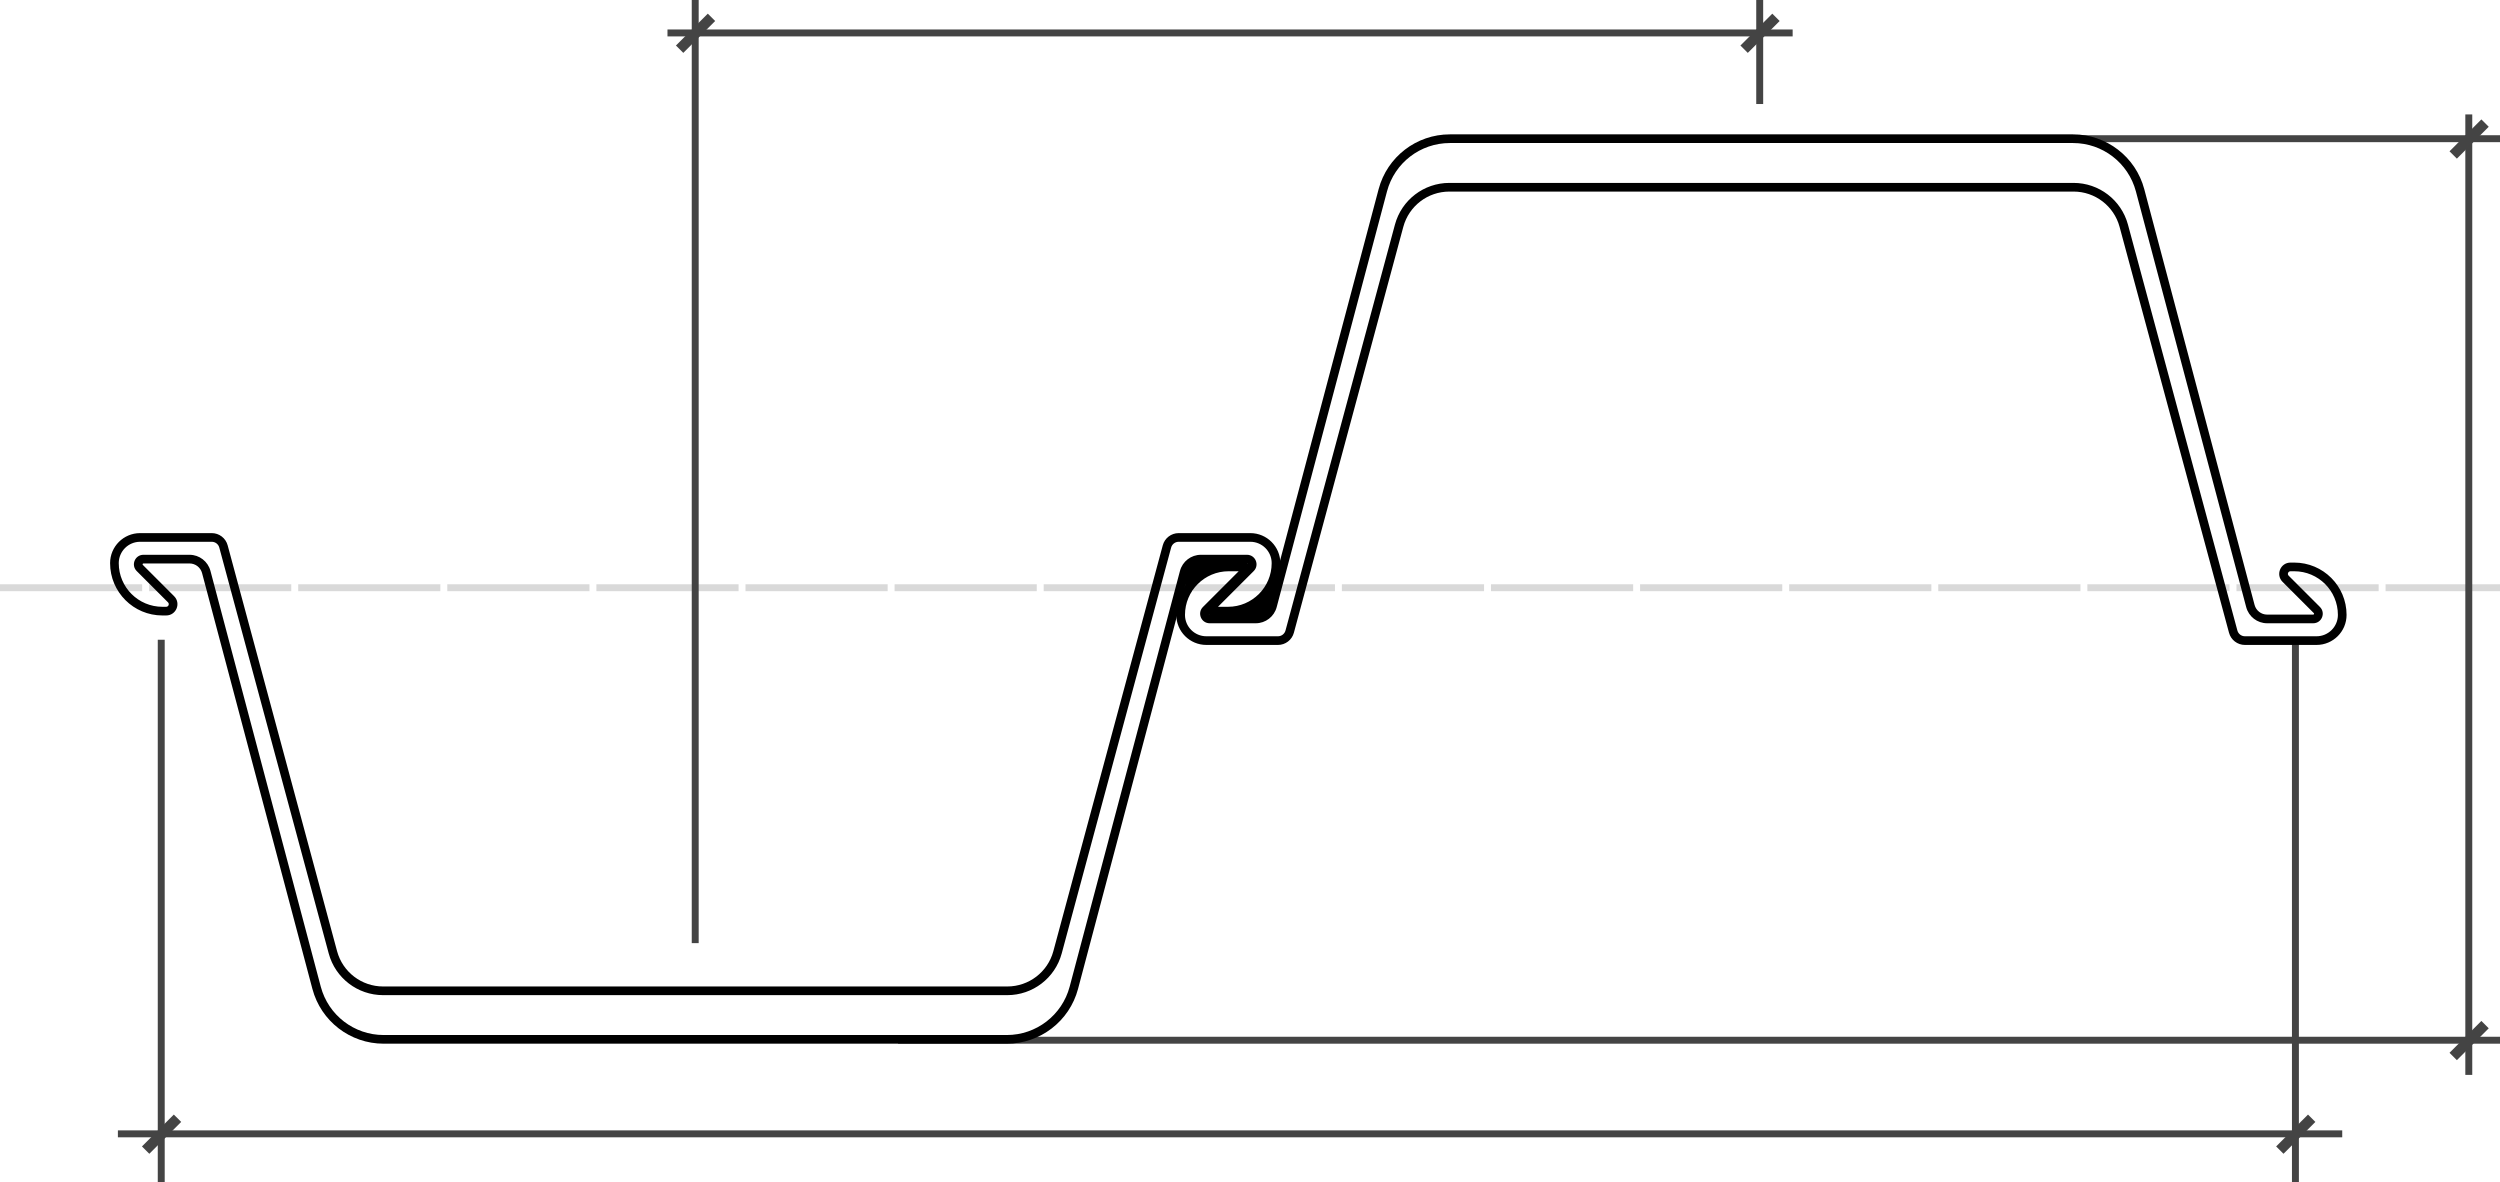 <?xml version="1.0" encoding="UTF-8"?> <svg xmlns="http://www.w3.org/2000/svg" width="1442" height="682" viewBox="0 0 1442 682" fill="none"><path d="M685.5 325.5L680.5 341.5L681.5 342L694 331L706 328L709.5 322.5H690.5L685.5 325.5Z" fill="black"></path><path d="M733.974 352.778L737.975 336.499L736.946 336.062L725.15 347.814L713.359 351.55L710.205 357.256L729.169 356.081L733.974 352.778Z" fill="black"></path><path opacity="0.2" d="M0 339L1442 339" stroke="#444444" stroke-width="4" stroke-dasharray="82 4"></path><path d="M1015 0L1015 60" stroke="#444444" stroke-width="4"></path><path d="M401 0L401 544" stroke="#444444" stroke-width="4"></path><path d="M93 369L93 682" stroke="#444444" stroke-width="4"></path><path d="M1324 369L1324 682" stroke="#444444" stroke-width="4"></path><path d="M410.385 10L392 28.385" stroke="#444444" stroke-width="6"></path><path d="M1024.38 10L1006 28.385" stroke="#444444" stroke-width="6"></path><path d="M1433.38 71L1415 89.385" stroke="#444444" stroke-width="6"></path><path d="M1433.38 591L1415 609.385" stroke="#444444" stroke-width="6"></path><path d="M1333.38 645L1315 663.385" stroke="#444444" stroke-width="6"></path><path d="M102.385 645L84 663.385" stroke="#444444" stroke-width="6"></path><path d="M1034 19L385 19" stroke="#444444" stroke-width="4"></path><path d="M1424 620L1424 66" stroke="#444444" stroke-width="4"></path><path d="M1442 600L518 600" stroke="#444444" stroke-width="4"></path><path d="M1351 654L68 654" stroke="#444444" stroke-width="4"></path><path d="M1442 80L1045 80" stroke="#444444" stroke-width="4"></path><path d="M1234.39 109.741L1231.98 110.382L1231.98 110.382L1234.39 109.741ZM1298.03 349.564L1300.44 348.923L1300.44 348.923L1298.03 349.564ZM1307.69 357L1307.69 359.5H1307.69V357ZM1334.26 357L1334.26 359.5L1334.26 359.5L1334.26 357ZM1336.38 351.879L1338.15 350.111L1338.15 350.111L1336.38 351.879ZM1318.33 333.828L1316.56 335.596L1316.56 335.596L1318.33 333.828ZM1351 354.675L1353.5 354.675V354.675H1351ZM1336.17 369.5L1336.17 372L1336.17 372L1336.17 369.5ZM1294.86 369.5L1294.86 372H1294.86V369.5ZM1288.1 364.322L1285.69 364.973L1285.69 364.973L1288.1 364.322ZM1224.98 130.19L1227.4 129.54L1227.4 129.54L1224.98 130.19ZM807.018 130.19L804.604 129.54L804.604 129.54L807.018 130.19ZM743.896 364.322L746.309 364.973L746.309 364.973L743.896 364.322ZM737.138 369.5L737.138 372L737.138 372L737.138 369.5ZM695.825 369.5L695.825 372H695.825V369.5ZM681 354.675L678.5 354.675L678.5 354.675L681 354.675ZM718.086 327L718.086 324.5H718.086V327ZM718.793 328.707L720.561 330.475L720.561 330.475L718.793 328.707ZM695.621 351.879L693.853 350.111L693.853 350.111L695.621 351.879ZM697.742 357L697.742 359.5H697.742V357ZM724.308 357L724.308 359.5L724.308 359.5L724.308 357ZM733.973 349.564L731.556 348.923L731.556 348.923L733.973 349.564ZM797.608 109.741L800.025 110.382L800.025 110.382L797.608 109.741ZM1195.73 80V82.5C1212.74 82.5 1227.61 93.945 1231.98 110.382L1234.39 109.741L1236.81 109.1C1231.86 90.471 1215 77.5 1195.73 77.5V80ZM1234.39 109.741L1231.98 110.382L1295.61 350.206L1298.03 349.564L1300.44 348.923L1236.81 109.1L1234.39 109.741ZM1298.03 349.564L1295.61 350.206C1297.06 355.685 1302.02 359.5 1307.69 359.5L1307.69 357L1307.69 354.5C1304.29 354.5 1301.32 352.211 1300.44 348.923L1298.03 349.564ZM1307.69 357V359.5H1334.26V357V354.5H1307.69V357ZM1334.26 357L1334.26 359.5C1339.16 359.499 1341.61 353.576 1338.15 350.111L1336.38 351.879L1334.61 353.647C1334.71 353.75 1334.75 353.836 1334.76 353.903C1334.77 353.983 1334.76 354.085 1334.72 354.191C1334.68 354.297 1334.61 354.375 1334.54 354.422C1334.49 354.461 1334.4 354.5 1334.26 354.5L1334.26 357ZM1336.38 351.879L1338.15 350.111L1320.1 332.06L1318.33 333.828L1316.56 335.596L1334.61 353.647L1336.38 351.879ZM1318.33 333.828L1320.1 332.061C1319.15 331.116 1319.82 329.5 1321.16 329.5V327V324.5C1315.37 324.5 1312.47 331.501 1316.56 335.596L1318.33 333.828ZM1321.16 327V329.5H1323.33V327V324.5H1321.16V327ZM1323.33 327V329.5C1337.23 329.5 1348.5 340.771 1348.5 354.675H1351H1353.5C1353.5 338.01 1339.99 324.5 1323.33 324.5V327ZM1351 354.675L1348.5 354.675C1348.5 361.482 1342.98 367 1336.17 367L1336.17 369.5L1336.17 372C1345.74 372 1353.5 364.243 1353.5 354.675L1351 354.675ZM1336.17 369.5V367H1294.86V369.5V372H1336.17V369.5ZM1294.86 369.5L1294.86 367C1292.83 367 1291.05 365.635 1290.52 363.671L1288.1 364.322L1285.69 364.973C1286.81 369.119 1290.57 372 1294.86 372L1294.86 369.5ZM1288.1 364.322L1290.52 363.671L1227.4 129.54L1224.98 130.19L1222.57 130.841L1285.69 364.973L1288.1 364.322ZM1224.98 130.19L1227.4 129.54C1223.57 115.355 1210.71 105.5 1196.02 105.5V108V110.5C1208.45 110.5 1219.33 118.839 1222.57 130.841L1224.98 130.19ZM1196.02 108V105.5H835.983V108V110.5H1196.02V108ZM835.983 108V105.5C821.292 105.5 808.428 115.355 804.604 129.54L807.018 130.19L809.431 130.841C812.667 118.839 823.553 110.5 835.983 110.5V108ZM807.018 130.19L804.604 129.54L741.482 363.671L743.896 364.322L746.309 364.973L809.431 130.841L807.018 130.19ZM743.896 364.322L741.482 363.671C740.952 365.635 739.171 367 737.138 367L737.138 369.5L737.138 372C741.432 372 745.191 369.119 746.309 364.973L743.896 364.322ZM737.138 369.5V367H695.825V369.5V372H737.138V369.5ZM695.825 369.5L695.825 367C689.018 367 683.5 361.482 683.5 354.675L681 354.675L678.5 354.675C678.5 364.243 686.257 372 695.825 372L695.825 369.5ZM681 354.675H683.5C683.5 340.771 694.771 329.5 708.675 329.5V327V324.5C692.01 324.5 678.5 338.01 678.5 354.675H681ZM708.675 327V329.5H718.086V327V324.5H708.675V327ZM718.086 327L718.086 329.5C716.749 329.5 716.08 327.884 717.025 326.939L718.793 328.707L720.561 330.475C722.765 328.27 721.204 324.5 718.086 324.5L718.086 327ZM718.793 328.707L717.025 326.939L693.853 350.111L695.621 351.879L697.389 353.647L720.561 330.475L718.793 328.707ZM695.621 351.879L693.853 350.111C690.389 353.576 692.843 359.499 697.742 359.5L697.742 357L697.743 354.5C697.596 354.5 697.513 354.461 697.458 354.422C697.391 354.375 697.325 354.297 697.281 354.191C697.237 354.085 697.229 353.983 697.243 353.903C697.254 353.836 697.285 353.75 697.389 353.647L695.621 351.879ZM697.742 357V359.5H724.308V357V354.5H697.742V357ZM724.308 357L724.308 359.5C729.977 359.5 734.935 355.685 736.389 350.206L733.973 349.564L731.556 348.923C730.684 352.211 727.709 354.5 724.308 354.5L724.308 357ZM733.973 349.564L736.389 350.206L800.025 110.382L797.608 109.741L795.192 109.1L731.556 348.923L733.973 349.564ZM797.608 109.741L800.025 110.382C804.386 93.945 819.264 82.5 836.271 82.5V80V77.5C816.996 77.5 800.135 90.471 795.192 109.1L797.608 109.741ZM836.271 80V82.5H1195.73V80V77.5H836.271V80Z" fill="black"></path><path d="M182.608 569.759L185.025 569.118L185.025 569.118L182.608 569.759ZM118.973 329.935L116.556 330.577L116.556 330.577L118.973 329.935ZM109.308 322.5L109.308 320L109.308 320L109.308 322.5ZM82.742 322.5L82.742 320L82.742 320L82.742 322.5ZM80.621 327.621L78.853 329.389L78.853 329.389L80.621 327.621ZM98.672 345.672L100.44 343.904L100.44 343.904L98.672 345.672ZM66 324.825L63.5 324.825L63.5 324.825L66 324.825ZM80.825 310L80.825 307.5L80.825 307.5L80.825 310ZM122.138 310L122.138 307.5L122.138 307.5L122.138 310ZM128.896 315.178L131.309 314.527L131.309 314.527L128.896 315.178ZM192.018 549.31L189.604 549.96L189.604 549.96L192.018 549.31ZM609.982 549.31L612.396 549.96L612.396 549.96L609.982 549.31ZM673.105 315.178L670.691 314.527L670.691 314.527L673.105 315.178ZM679.862 310L679.862 307.5L679.862 307.5L679.862 310ZM721.175 310L721.175 307.5L721.175 307.5L721.175 310ZM736 324.825L738.5 324.825L738.5 324.825L736 324.825ZM698.914 352.5L698.914 355L698.914 355L698.914 352.5ZM698.207 350.793L696.439 349.025L696.439 349.025L698.207 350.793ZM721.379 327.621L723.147 329.389L723.147 329.389L721.379 327.621ZM719.258 322.5L719.258 320L719.258 320L719.258 322.5ZM692.692 322.5L692.692 320L692.692 320L692.692 322.5ZM683.027 329.936L685.444 330.577L685.444 330.577L683.027 329.936ZM619.392 569.759L616.975 569.118L616.975 569.118L619.392 569.759ZM221.271 599.5L221.271 597C204.264 597 189.386 585.555 185.025 569.118L182.608 569.759L180.192 570.4C185.135 589.029 201.996 602 221.271 602L221.271 599.5ZM182.608 569.759L185.025 569.118L121.389 329.294L118.973 329.935L116.556 330.577L180.192 570.4L182.608 569.759ZM118.973 329.935L121.389 329.294C119.935 323.815 114.977 320 109.308 320L109.308 322.5L109.308 325C112.709 325 115.684 327.289 116.556 330.577L118.973 329.935ZM109.308 322.5L109.308 320L82.742 320L82.742 322.5L82.742 325L109.308 325L109.308 322.5ZM82.742 322.5L82.742 320C77.843 320.001 75.389 325.924 78.853 329.389L80.621 327.621L82.389 325.853C82.285 325.75 82.254 325.664 82.243 325.597C82.229 325.517 82.237 325.414 82.281 325.309C82.325 325.203 82.391 325.125 82.458 325.078C82.513 325.039 82.596 325 82.743 325L82.742 322.5ZM80.621 327.621L78.853 329.389L96.904 347.44L98.672 345.672L100.44 343.904L82.389 325.853L80.621 327.621ZM98.672 345.672L96.904 347.439C97.848 348.384 97.18 350 95.843 350L95.843 352.5L95.843 355C101.633 355 104.534 347.999 100.44 343.904L98.672 345.672ZM95.843 352.5L95.843 350L93.675 350L93.675 352.5L93.675 355L95.843 355L95.843 352.5ZM93.675 352.5L93.675 350C79.771 350 68.5 338.729 68.5 324.825L66 324.825L63.5 324.825C63.5 341.49 77.01 355 93.675 355L93.675 352.5ZM66 324.825L68.5 324.825C68.5 318.018 74.018 312.5 80.825 312.5L80.825 310L80.825 307.5C71.257 307.5 63.5 315.257 63.5 324.825L66 324.825ZM80.825 310L80.825 312.5L122.138 312.5L122.138 310L122.138 307.5L80.825 307.5L80.825 310ZM122.138 310L122.138 312.5C124.171 312.5 125.952 313.864 126.482 315.829L128.896 315.178L131.309 314.527C130.192 310.381 126.432 307.5 122.138 307.5L122.138 310ZM128.896 315.178L126.482 315.828L189.604 549.96L192.018 549.31L194.431 548.659L131.309 314.527L128.896 315.178ZM192.018 549.31L189.604 549.96C193.428 564.145 206.292 574 220.983 574L220.983 571.5L220.983 569C208.553 569 197.667 560.661 194.431 548.659L192.018 549.31ZM220.983 571.5L220.983 574L581.017 574L581.017 571.5L581.017 569L220.983 569L220.983 571.5ZM581.017 571.5L581.017 574C595.708 574 608.572 564.145 612.396 549.96L609.982 549.31L607.569 548.659C604.333 560.661 593.447 569 581.017 569L581.017 571.5ZM609.982 549.31L612.396 549.96L675.518 315.828L673.105 315.178L670.691 314.527L607.569 548.659L609.982 549.31ZM673.105 315.178L675.518 315.829C676.048 313.865 677.829 312.5 679.862 312.5L679.862 310L679.862 307.5C675.568 307.5 671.809 310.381 670.691 314.527L673.105 315.178ZM679.862 310L679.862 312.5L721.175 312.5L721.175 310L721.175 307.5L679.862 307.5L679.862 310ZM721.175 310L721.175 312.5C727.982 312.5 733.5 318.018 733.5 324.825L736 324.825L738.5 324.825C738.5 315.257 730.743 307.5 721.175 307.5L721.175 310ZM736 324.825L733.5 324.825C733.5 338.729 722.229 350 708.325 350L708.325 352.5L708.325 355C724.99 355 738.5 341.49 738.5 324.825L736 324.825ZM708.325 352.5L708.325 350L698.914 350L698.914 352.5L698.914 355L708.325 355L708.325 352.5ZM698.914 352.5L698.914 350C700.251 350 700.92 351.616 699.975 352.561L698.207 350.793L696.439 349.025C694.235 351.23 695.796 355 698.914 355L698.914 352.5ZM698.207 350.793L699.975 352.561L723.147 329.389L721.379 327.621L719.611 325.853L696.439 349.025L698.207 350.793ZM721.379 327.621L723.147 329.389C726.611 325.924 724.157 320.001 719.258 320L719.258 322.5L719.257 325C719.404 325 719.487 325.039 719.542 325.078C719.609 325.125 719.675 325.203 719.719 325.309C719.763 325.415 719.771 325.517 719.757 325.597C719.746 325.664 719.715 325.75 719.611 325.853L721.379 327.621ZM719.258 322.5L719.258 320L692.692 320L692.692 322.5L692.692 325L719.258 325L719.258 322.5ZM692.692 322.5L692.692 320C687.023 320 682.065 323.815 680.611 329.294L683.027 329.936L685.444 330.577C686.316 327.289 689.291 325 692.692 325L692.692 322.5ZM683.027 329.936L680.611 329.294L616.975 569.118L619.392 569.759L621.808 570.4L685.444 330.577L683.027 329.936ZM619.392 569.759L616.975 569.118C612.614 585.555 597.736 597 580.729 597L580.729 599.5L580.729 602C600.004 602 616.865 589.029 621.808 570.4L619.392 569.759ZM580.729 599.5L580.729 597L221.271 597L221.271 599.5L221.271 602L580.729 602L580.729 599.5Z" fill="black"></path></svg> 